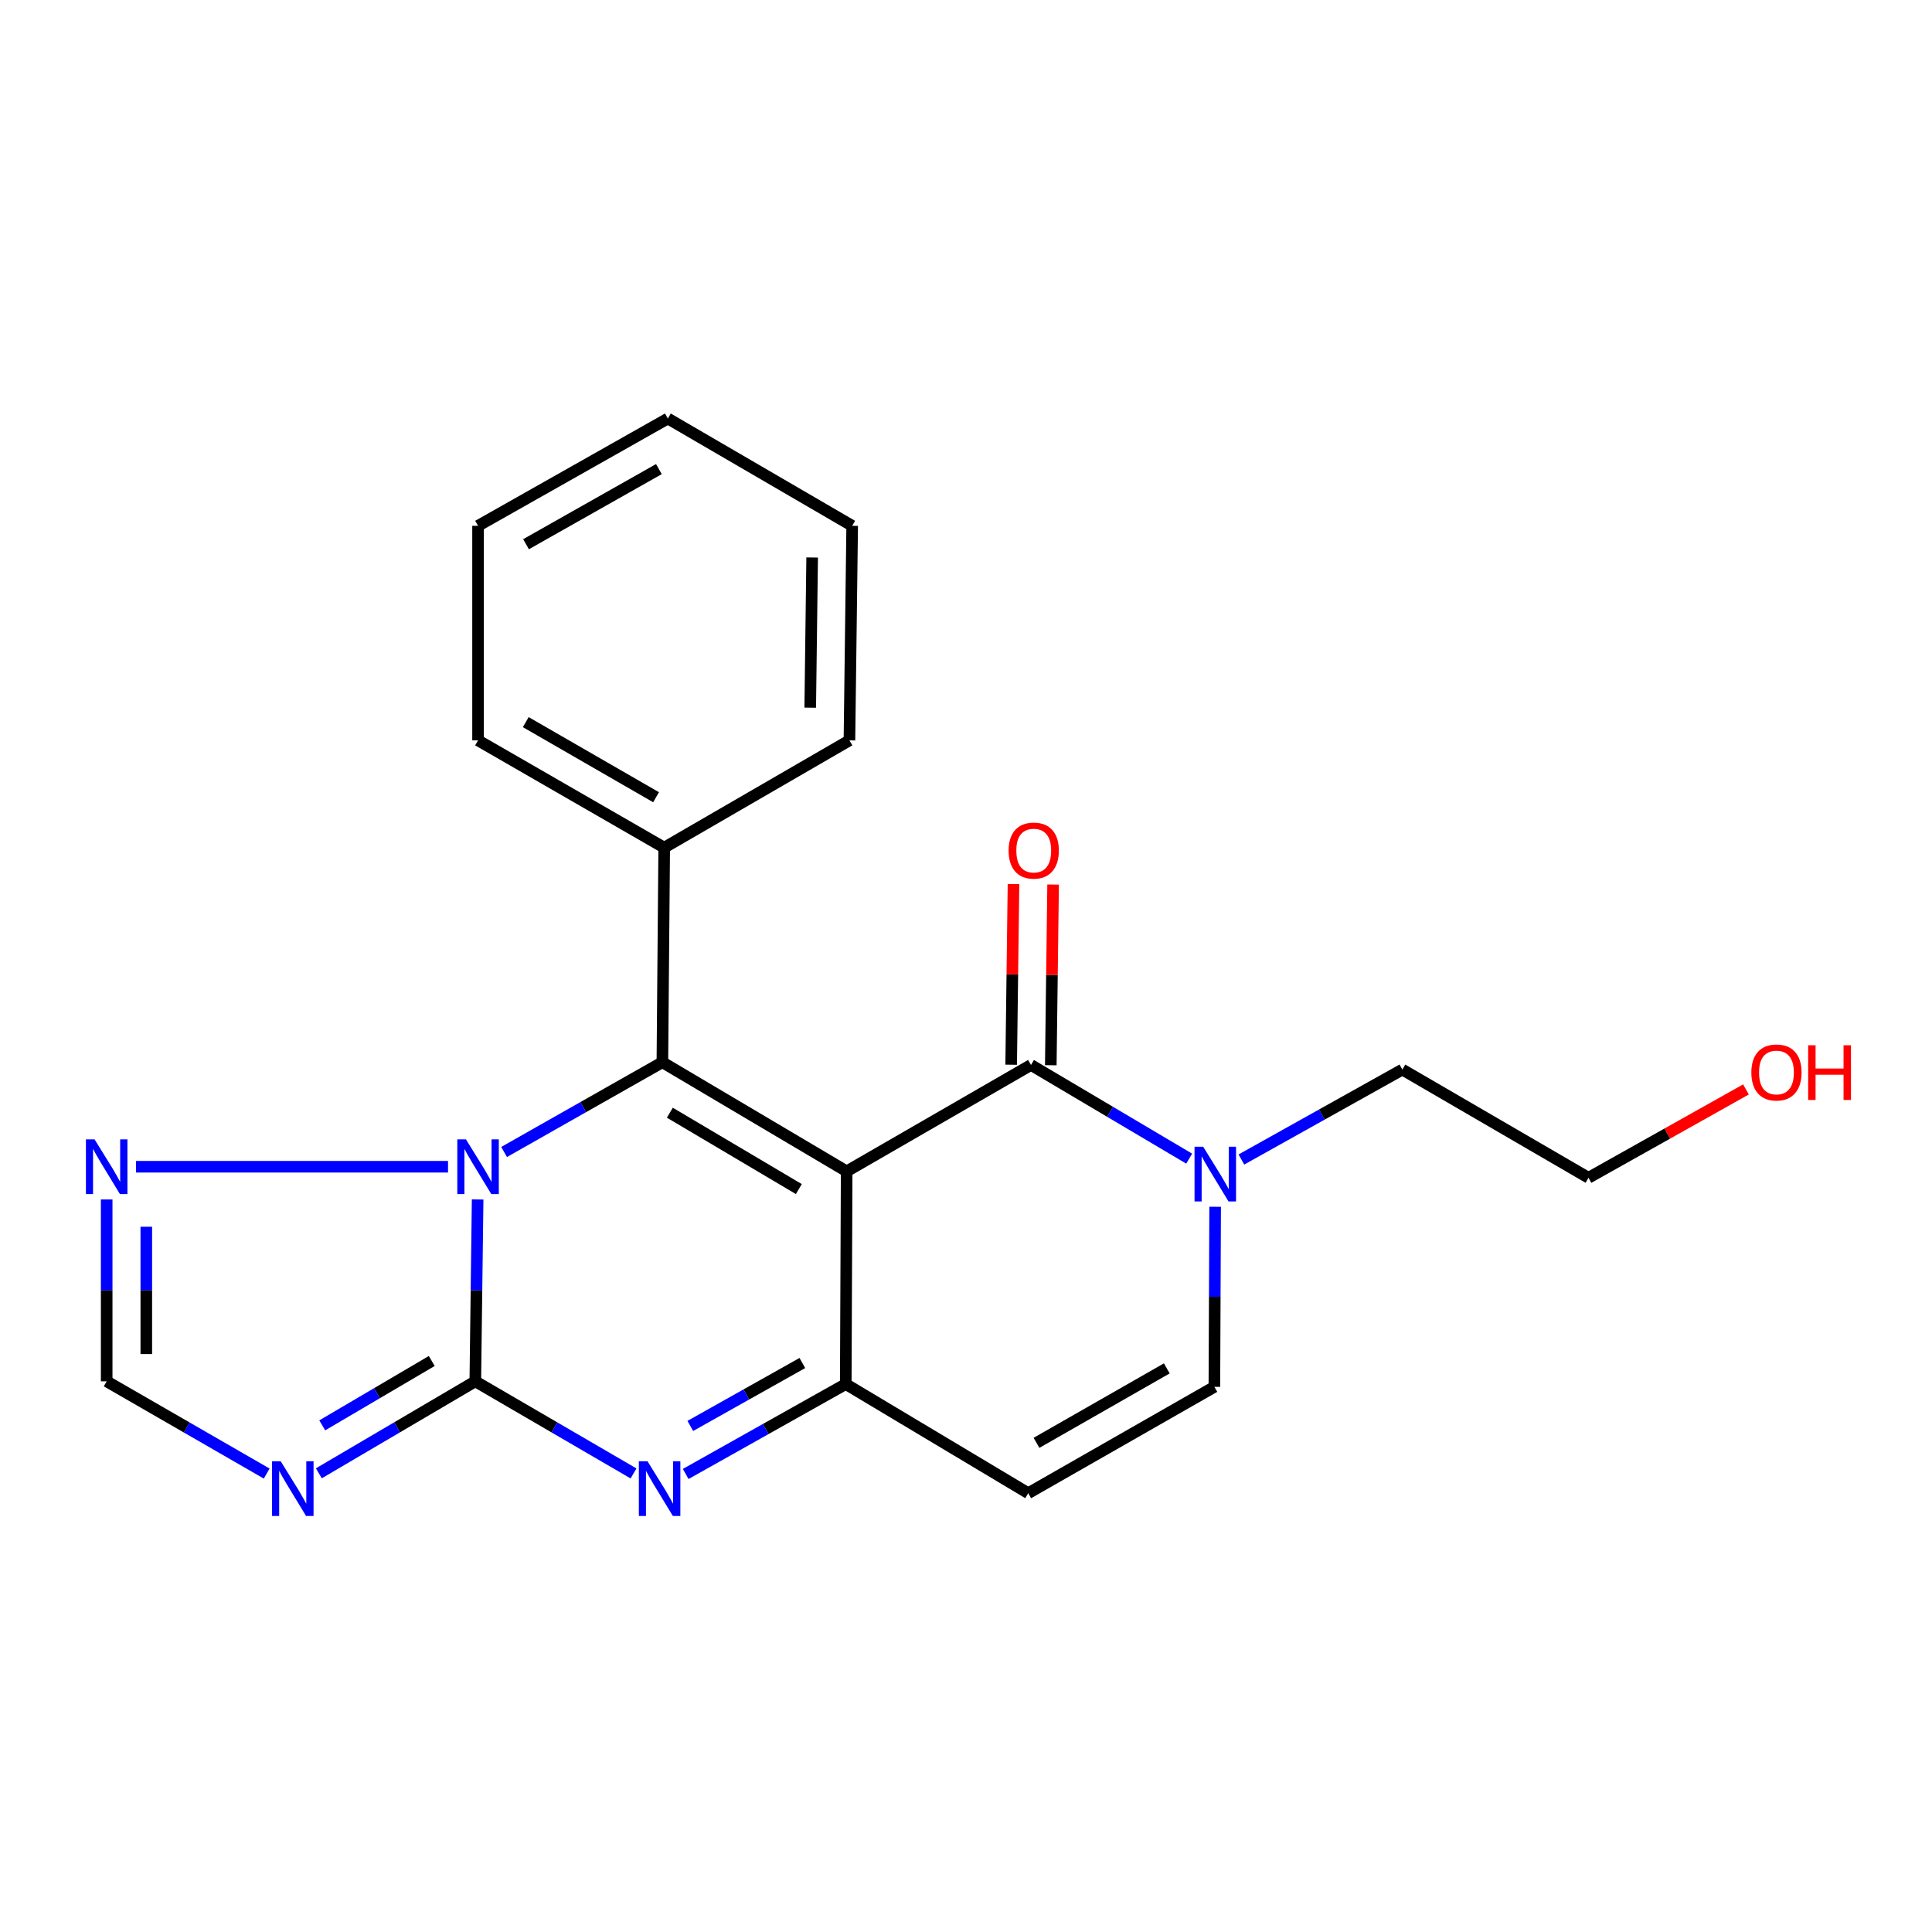 <?xml version='1.0' encoding='iso-8859-1'?>
<svg version='1.1' baseProfile='full'
              xmlns='http://www.w3.org/2000/svg'
                      xmlns:rdkit='http://www.rdkit.org/xml'
                      xmlns:xlink='http://www.w3.org/1999/xlink'
                  xml:space='preserve'
width='1000px' height='1000px' viewBox='0 0 1000 1000'>
<!-- END OF HEADER -->
<rect style='opacity:1.0;fill:#FFFFFF;stroke:none' width='1000' height='1000' x='0' y='0'> </rect>
<path class='bond-1' d='M 438.229,606.287 L 342.846,549.812' style='fill:none;fill-rule:evenodd;stroke:#000000;stroke-width:6px;stroke-linecap:butt;stroke-linejoin:miter;stroke-opacity:1' />
<path class='bond-1' d='M 413.473,615.462 L 346.706,575.93' style='fill:none;fill-rule:evenodd;stroke:#000000;stroke-width:6px;stroke-linecap:butt;stroke-linejoin:miter;stroke-opacity:1' />
<path class='bond-3' d='M 438.229,606.287 L 437.762,716.39' style='fill:none;fill-rule:evenodd;stroke:#000000;stroke-width:6px;stroke-linecap:butt;stroke-linejoin:miter;stroke-opacity:1' />
<path class='bond-5' d='M 438.229,606.287 L 533.635,551.225' style='fill:none;fill-rule:evenodd;stroke:#000000;stroke-width:6px;stroke-linecap:butt;stroke-linejoin:miter;stroke-opacity:1' />
<path class='bond-0' d='M 246.017,714.977 L 286.964,738.813' style='fill:none;fill-rule:evenodd;stroke:#000000;stroke-width:6px;stroke-linecap:butt;stroke-linejoin:miter;stroke-opacity:1' />
<path class='bond-0' d='M 286.964,738.813 L 327.911,762.649' style='fill:none;fill-rule:evenodd;stroke:#0000FF;stroke-width:6px;stroke-linecap:butt;stroke-linejoin:miter;stroke-opacity:1' />
<path class='bond-6' d='M 246.017,714.977 L 205.526,738.78' style='fill:none;fill-rule:evenodd;stroke:#000000;stroke-width:6px;stroke-linecap:butt;stroke-linejoin:miter;stroke-opacity:1' />
<path class='bond-6' d='M 205.526,738.78 L 165.036,762.583' style='fill:none;fill-rule:evenodd;stroke:#0000FF;stroke-width:6px;stroke-linecap:butt;stroke-linejoin:miter;stroke-opacity:1' />
<path class='bond-6' d='M 223.477,704.439 L 195.134,721.101' style='fill:none;fill-rule:evenodd;stroke:#000000;stroke-width:6px;stroke-linecap:butt;stroke-linejoin:miter;stroke-opacity:1' />
<path class='bond-6' d='M 195.134,721.101 L 166.79,737.763' style='fill:none;fill-rule:evenodd;stroke:#0000FF;stroke-width:6px;stroke-linecap:butt;stroke-linejoin:miter;stroke-opacity:1' />
<path class='bond-22' d='M 246.017,714.977 L 246.62,667.91' style='fill:none;fill-rule:evenodd;stroke:#000000;stroke-width:6px;stroke-linecap:butt;stroke-linejoin:miter;stroke-opacity:1' />
<path class='bond-22' d='M 246.62,667.91 L 247.224,620.843' style='fill:none;fill-rule:evenodd;stroke:#0000FF;stroke-width:6px;stroke-linecap:butt;stroke-linejoin:miter;stroke-opacity:1' />
<path class='bond-2' d='M 342.846,549.812 L 301.885,573.037' style='fill:none;fill-rule:evenodd;stroke:#000000;stroke-width:6px;stroke-linecap:butt;stroke-linejoin:miter;stroke-opacity:1' />
<path class='bond-2' d='M 301.885,573.037 L 260.923,596.262' style='fill:none;fill-rule:evenodd;stroke:#0000FF;stroke-width:6px;stroke-linecap:butt;stroke-linejoin:miter;stroke-opacity:1' />
<path class='bond-12' d='M 342.846,549.812 L 343.792,438.741' style='fill:none;fill-rule:evenodd;stroke:#000000;stroke-width:6px;stroke-linecap:butt;stroke-linejoin:miter;stroke-opacity:1' />
<path class='bond-8' d='M 231.895,603.906 L 70.374,603.906' style='fill:none;fill-rule:evenodd;stroke:#0000FF;stroke-width:6px;stroke-linecap:butt;stroke-linejoin:miter;stroke-opacity:1' />
<path class='bond-4' d='M 437.762,716.39 L 396.338,739.656' style='fill:none;fill-rule:evenodd;stroke:#000000;stroke-width:6px;stroke-linecap:butt;stroke-linejoin:miter;stroke-opacity:1' />
<path class='bond-4' d='M 396.338,739.656 L 354.914,762.923' style='fill:none;fill-rule:evenodd;stroke:#0000FF;stroke-width:6px;stroke-linecap:butt;stroke-linejoin:miter;stroke-opacity:1' />
<path class='bond-4' d='M 415.292,705.49 L 386.295,721.776' style='fill:none;fill-rule:evenodd;stroke:#000000;stroke-width:6px;stroke-linecap:butt;stroke-linejoin:miter;stroke-opacity:1' />
<path class='bond-4' d='M 386.295,721.776 L 357.298,738.063' style='fill:none;fill-rule:evenodd;stroke:#0000FF;stroke-width:6px;stroke-linecap:butt;stroke-linejoin:miter;stroke-opacity:1' />
<path class='bond-9' d='M 437.762,716.39 L 532.21,772.877' style='fill:none;fill-rule:evenodd;stroke:#000000;stroke-width:6px;stroke-linecap:butt;stroke-linejoin:miter;stroke-opacity:1' />
<path class='bond-7' d='M 533.635,551.225 L 574.576,575.468' style='fill:none;fill-rule:evenodd;stroke:#000000;stroke-width:6px;stroke-linecap:butt;stroke-linejoin:miter;stroke-opacity:1' />
<path class='bond-7' d='M 574.576,575.468 L 615.517,599.711' style='fill:none;fill-rule:evenodd;stroke:#0000FF;stroke-width:6px;stroke-linecap:butt;stroke-linejoin:miter;stroke-opacity:1' />
<path class='bond-13' d='M 543.888,551.356 L 544.487,504.6' style='fill:none;fill-rule:evenodd;stroke:#000000;stroke-width:6px;stroke-linecap:butt;stroke-linejoin:miter;stroke-opacity:1' />
<path class='bond-13' d='M 544.487,504.6 L 545.087,457.844' style='fill:none;fill-rule:evenodd;stroke:#FF0000;stroke-width:6px;stroke-linecap:butt;stroke-linejoin:miter;stroke-opacity:1' />
<path class='bond-13' d='M 523.382,551.093 L 523.981,504.337' style='fill:none;fill-rule:evenodd;stroke:#000000;stroke-width:6px;stroke-linecap:butt;stroke-linejoin:miter;stroke-opacity:1' />
<path class='bond-13' d='M 523.981,504.337 L 524.581,457.581' style='fill:none;fill-rule:evenodd;stroke:#FF0000;stroke-width:6px;stroke-linecap:butt;stroke-linejoin:miter;stroke-opacity:1' />
<path class='bond-24' d='M 138.037,762.714 L 96.627,738.846' style='fill:none;fill-rule:evenodd;stroke:#0000FF;stroke-width:6px;stroke-linecap:butt;stroke-linejoin:miter;stroke-opacity:1' />
<path class='bond-24' d='M 96.627,738.846 L 55.217,714.977' style='fill:none;fill-rule:evenodd;stroke:#000000;stroke-width:6px;stroke-linecap:butt;stroke-linejoin:miter;stroke-opacity:1' />
<path class='bond-11' d='M 628.957,624.624 L 628.759,671.225' style='fill:none;fill-rule:evenodd;stroke:#0000FF;stroke-width:6px;stroke-linecap:butt;stroke-linejoin:miter;stroke-opacity:1' />
<path class='bond-11' d='M 628.759,671.225 L 628.562,717.825' style='fill:none;fill-rule:evenodd;stroke:#000000;stroke-width:6px;stroke-linecap:butt;stroke-linejoin:miter;stroke-opacity:1' />
<path class='bond-14' d='M 642.542,600.161 L 684.2,576.883' style='fill:none;fill-rule:evenodd;stroke:#0000FF;stroke-width:6px;stroke-linecap:butt;stroke-linejoin:miter;stroke-opacity:1' />
<path class='bond-14' d='M 684.2,576.883 L 725.858,553.606' style='fill:none;fill-rule:evenodd;stroke:#000000;stroke-width:6px;stroke-linecap:butt;stroke-linejoin:miter;stroke-opacity:1' />
<path class='bond-10' d='M 55.217,620.843 L 55.217,667.91' style='fill:none;fill-rule:evenodd;stroke:#0000FF;stroke-width:6px;stroke-linecap:butt;stroke-linejoin:miter;stroke-opacity:1' />
<path class='bond-10' d='M 55.217,667.91 L 55.217,714.977' style='fill:none;fill-rule:evenodd;stroke:#000000;stroke-width:6px;stroke-linecap:butt;stroke-linejoin:miter;stroke-opacity:1' />
<path class='bond-10' d='M 75.725,634.963 L 75.725,667.91' style='fill:none;fill-rule:evenodd;stroke:#0000FF;stroke-width:6px;stroke-linecap:butt;stroke-linejoin:miter;stroke-opacity:1' />
<path class='bond-10' d='M 75.725,667.91 L 75.725,700.857' style='fill:none;fill-rule:evenodd;stroke:#000000;stroke-width:6px;stroke-linecap:butt;stroke-linejoin:miter;stroke-opacity:1' />
<path class='bond-23' d='M 532.21,772.877 L 628.562,717.825' style='fill:none;fill-rule:evenodd;stroke:#000000;stroke-width:6px;stroke-linecap:butt;stroke-linejoin:miter;stroke-opacity:1' />
<path class='bond-23' d='M 536.489,746.813 L 603.935,708.277' style='fill:none;fill-rule:evenodd;stroke:#000000;stroke-width:6px;stroke-linecap:butt;stroke-linejoin:miter;stroke-opacity:1' />
<path class='bond-16' d='M 343.792,438.741 L 247.441,383.211' style='fill:none;fill-rule:evenodd;stroke:#000000;stroke-width:6px;stroke-linecap:butt;stroke-linejoin:miter;stroke-opacity:1' />
<path class='bond-16' d='M 339.579,412.644 L 272.134,373.773' style='fill:none;fill-rule:evenodd;stroke:#000000;stroke-width:6px;stroke-linecap:butt;stroke-linejoin:miter;stroke-opacity:1' />
<path class='bond-17' d='M 343.792,438.741 L 439.665,383.211' style='fill:none;fill-rule:evenodd;stroke:#000000;stroke-width:6px;stroke-linecap:butt;stroke-linejoin:miter;stroke-opacity:1' />
<path class='bond-18' d='M 725.858,553.606 L 822.198,609.614' style='fill:none;fill-rule:evenodd;stroke:#000000;stroke-width:6px;stroke-linecap:butt;stroke-linejoin:miter;stroke-opacity:1' />
<path class='bond-15' d='M 903.706,563.888 L 862.952,586.751' style='fill:none;fill-rule:evenodd;stroke:#FF0000;stroke-width:6px;stroke-linecap:butt;stroke-linejoin:miter;stroke-opacity:1' />
<path class='bond-15' d='M 862.952,586.751 L 822.198,609.614' style='fill:none;fill-rule:evenodd;stroke:#000000;stroke-width:6px;stroke-linecap:butt;stroke-linejoin:miter;stroke-opacity:1' />
<path class='bond-19' d='M 247.441,383.211 L 247.441,272.163' style='fill:none;fill-rule:evenodd;stroke:#000000;stroke-width:6px;stroke-linecap:butt;stroke-linejoin:miter;stroke-opacity:1' />
<path class='bond-20' d='M 439.665,383.211 L 441.089,272.163' style='fill:none;fill-rule:evenodd;stroke:#000000;stroke-width:6px;stroke-linecap:butt;stroke-linejoin:miter;stroke-opacity:1' />
<path class='bond-20' d='M 419.372,366.291 L 420.369,288.557' style='fill:none;fill-rule:evenodd;stroke:#000000;stroke-width:6px;stroke-linecap:butt;stroke-linejoin:miter;stroke-opacity:1' />
<path class='bond-25' d='M 247.441,272.163 L 345.683,216.622' style='fill:none;fill-rule:evenodd;stroke:#000000;stroke-width:6px;stroke-linecap:butt;stroke-linejoin:miter;stroke-opacity:1' />
<path class='bond-25' d='M 272.27,281.684 L 341.04,242.805' style='fill:none;fill-rule:evenodd;stroke:#000000;stroke-width:6px;stroke-linecap:butt;stroke-linejoin:miter;stroke-opacity:1' />
<path class='bond-21' d='M 441.089,272.163 L 345.683,216.622' style='fill:none;fill-rule:evenodd;stroke:#000000;stroke-width:6px;stroke-linecap:butt;stroke-linejoin:miter;stroke-opacity:1' />
<path  class='atom-3' d='M 241.181 589.746
L 250.461 604.746
Q 251.381 606.226, 252.861 608.906
Q 254.341 611.586, 254.421 611.746
L 254.421 589.746
L 258.181 589.746
L 258.181 618.066
L 254.301 618.066
L 244.341 601.666
Q 243.181 599.746, 241.941 597.546
Q 240.741 595.346, 240.381 594.666
L 240.381 618.066
L 236.701 618.066
L 236.701 589.746
L 241.181 589.746
' fill='#0000FF'/>
<path  class='atom-5' d='M 335.151 756.347
L 344.431 771.347
Q 345.351 772.827, 346.831 775.507
Q 348.311 778.187, 348.391 778.347
L 348.391 756.347
L 352.151 756.347
L 352.151 784.667
L 348.271 784.667
L 338.311 768.267
Q 337.151 766.347, 335.911 764.147
Q 334.711 761.947, 334.351 761.267
L 334.351 784.667
L 330.671 784.667
L 330.671 756.347
L 335.151 756.347
' fill='#0000FF'/>
<path  class='atom-7' d='M 145.297 756.347
L 154.577 771.347
Q 155.497 772.827, 156.977 775.507
Q 158.457 778.187, 158.537 778.347
L 158.537 756.347
L 162.297 756.347
L 162.297 784.667
L 158.417 784.667
L 148.457 768.267
Q 147.297 766.347, 146.057 764.147
Q 144.857 761.947, 144.497 761.267
L 144.497 784.667
L 140.817 784.667
L 140.817 756.347
L 145.297 756.347
' fill='#0000FF'/>
<path  class='atom-8' d='M 622.769 593.551
L 632.049 608.551
Q 632.969 610.031, 634.449 612.711
Q 635.929 615.391, 636.009 615.551
L 636.009 593.551
L 639.769 593.551
L 639.769 621.871
L 635.889 621.871
L 625.929 605.471
Q 624.769 603.551, 623.529 601.351
Q 622.329 599.151, 621.969 598.471
L 621.969 621.871
L 618.289 621.871
L 618.289 593.551
L 622.769 593.551
' fill='#0000FF'/>
<path  class='atom-9' d='M 48.957 589.746
L 58.237 604.746
Q 59.157 606.226, 60.637 608.906
Q 62.117 611.586, 62.197 611.746
L 62.197 589.746
L 65.957 589.746
L 65.957 618.066
L 62.077 618.066
L 52.117 601.666
Q 50.957 599.746, 49.717 597.546
Q 48.517 595.346, 48.157 594.666
L 48.157 618.066
L 44.477 618.066
L 44.477 589.746
L 48.957 589.746
' fill='#0000FF'/>
<path  class='atom-14' d='M 522.059 440.256
Q 522.059 433.456, 525.419 429.656
Q 528.779 425.856, 535.059 425.856
Q 541.339 425.856, 544.699 429.656
Q 548.059 433.456, 548.059 440.256
Q 548.059 447.136, 544.659 451.056
Q 541.259 454.936, 535.059 454.936
Q 528.819 454.936, 525.419 451.056
Q 522.059 447.176, 522.059 440.256
M 535.059 451.736
Q 539.379 451.736, 541.699 448.856
Q 544.059 445.936, 544.059 440.256
Q 544.059 434.696, 541.699 431.896
Q 539.379 429.056, 535.059 429.056
Q 530.739 429.056, 528.379 431.856
Q 526.059 434.656, 526.059 440.256
Q 526.059 445.976, 528.379 448.856
Q 530.739 451.736, 535.059 451.736
' fill='#FF0000'/>
<path  class='atom-16' d='M 906.495 555.11
Q 906.495 548.31, 909.855 544.51
Q 913.215 540.71, 919.495 540.71
Q 925.775 540.71, 929.135 544.51
Q 932.495 548.31, 932.495 555.11
Q 932.495 561.99, 929.095 565.91
Q 925.695 569.79, 919.495 569.79
Q 913.255 569.79, 909.855 565.91
Q 906.495 562.03, 906.495 555.11
M 919.495 566.59
Q 923.815 566.59, 926.135 563.71
Q 928.495 560.79, 928.495 555.11
Q 928.495 549.55, 926.135 546.75
Q 923.815 543.91, 919.495 543.91
Q 915.175 543.91, 912.815 546.71
Q 910.495 549.51, 910.495 555.11
Q 910.495 560.83, 912.815 563.71
Q 915.175 566.59, 919.495 566.59
' fill='#FF0000'/>
<path  class='atom-16' d='M 935.895 541.03
L 939.735 541.03
L 939.735 553.07
L 954.215 553.07
L 954.215 541.03
L 958.055 541.03
L 958.055 569.35
L 954.215 569.35
L 954.215 556.27
L 939.735 556.27
L 939.735 569.35
L 935.895 569.35
L 935.895 541.03
' fill='#FF0000'/>
</svg>
